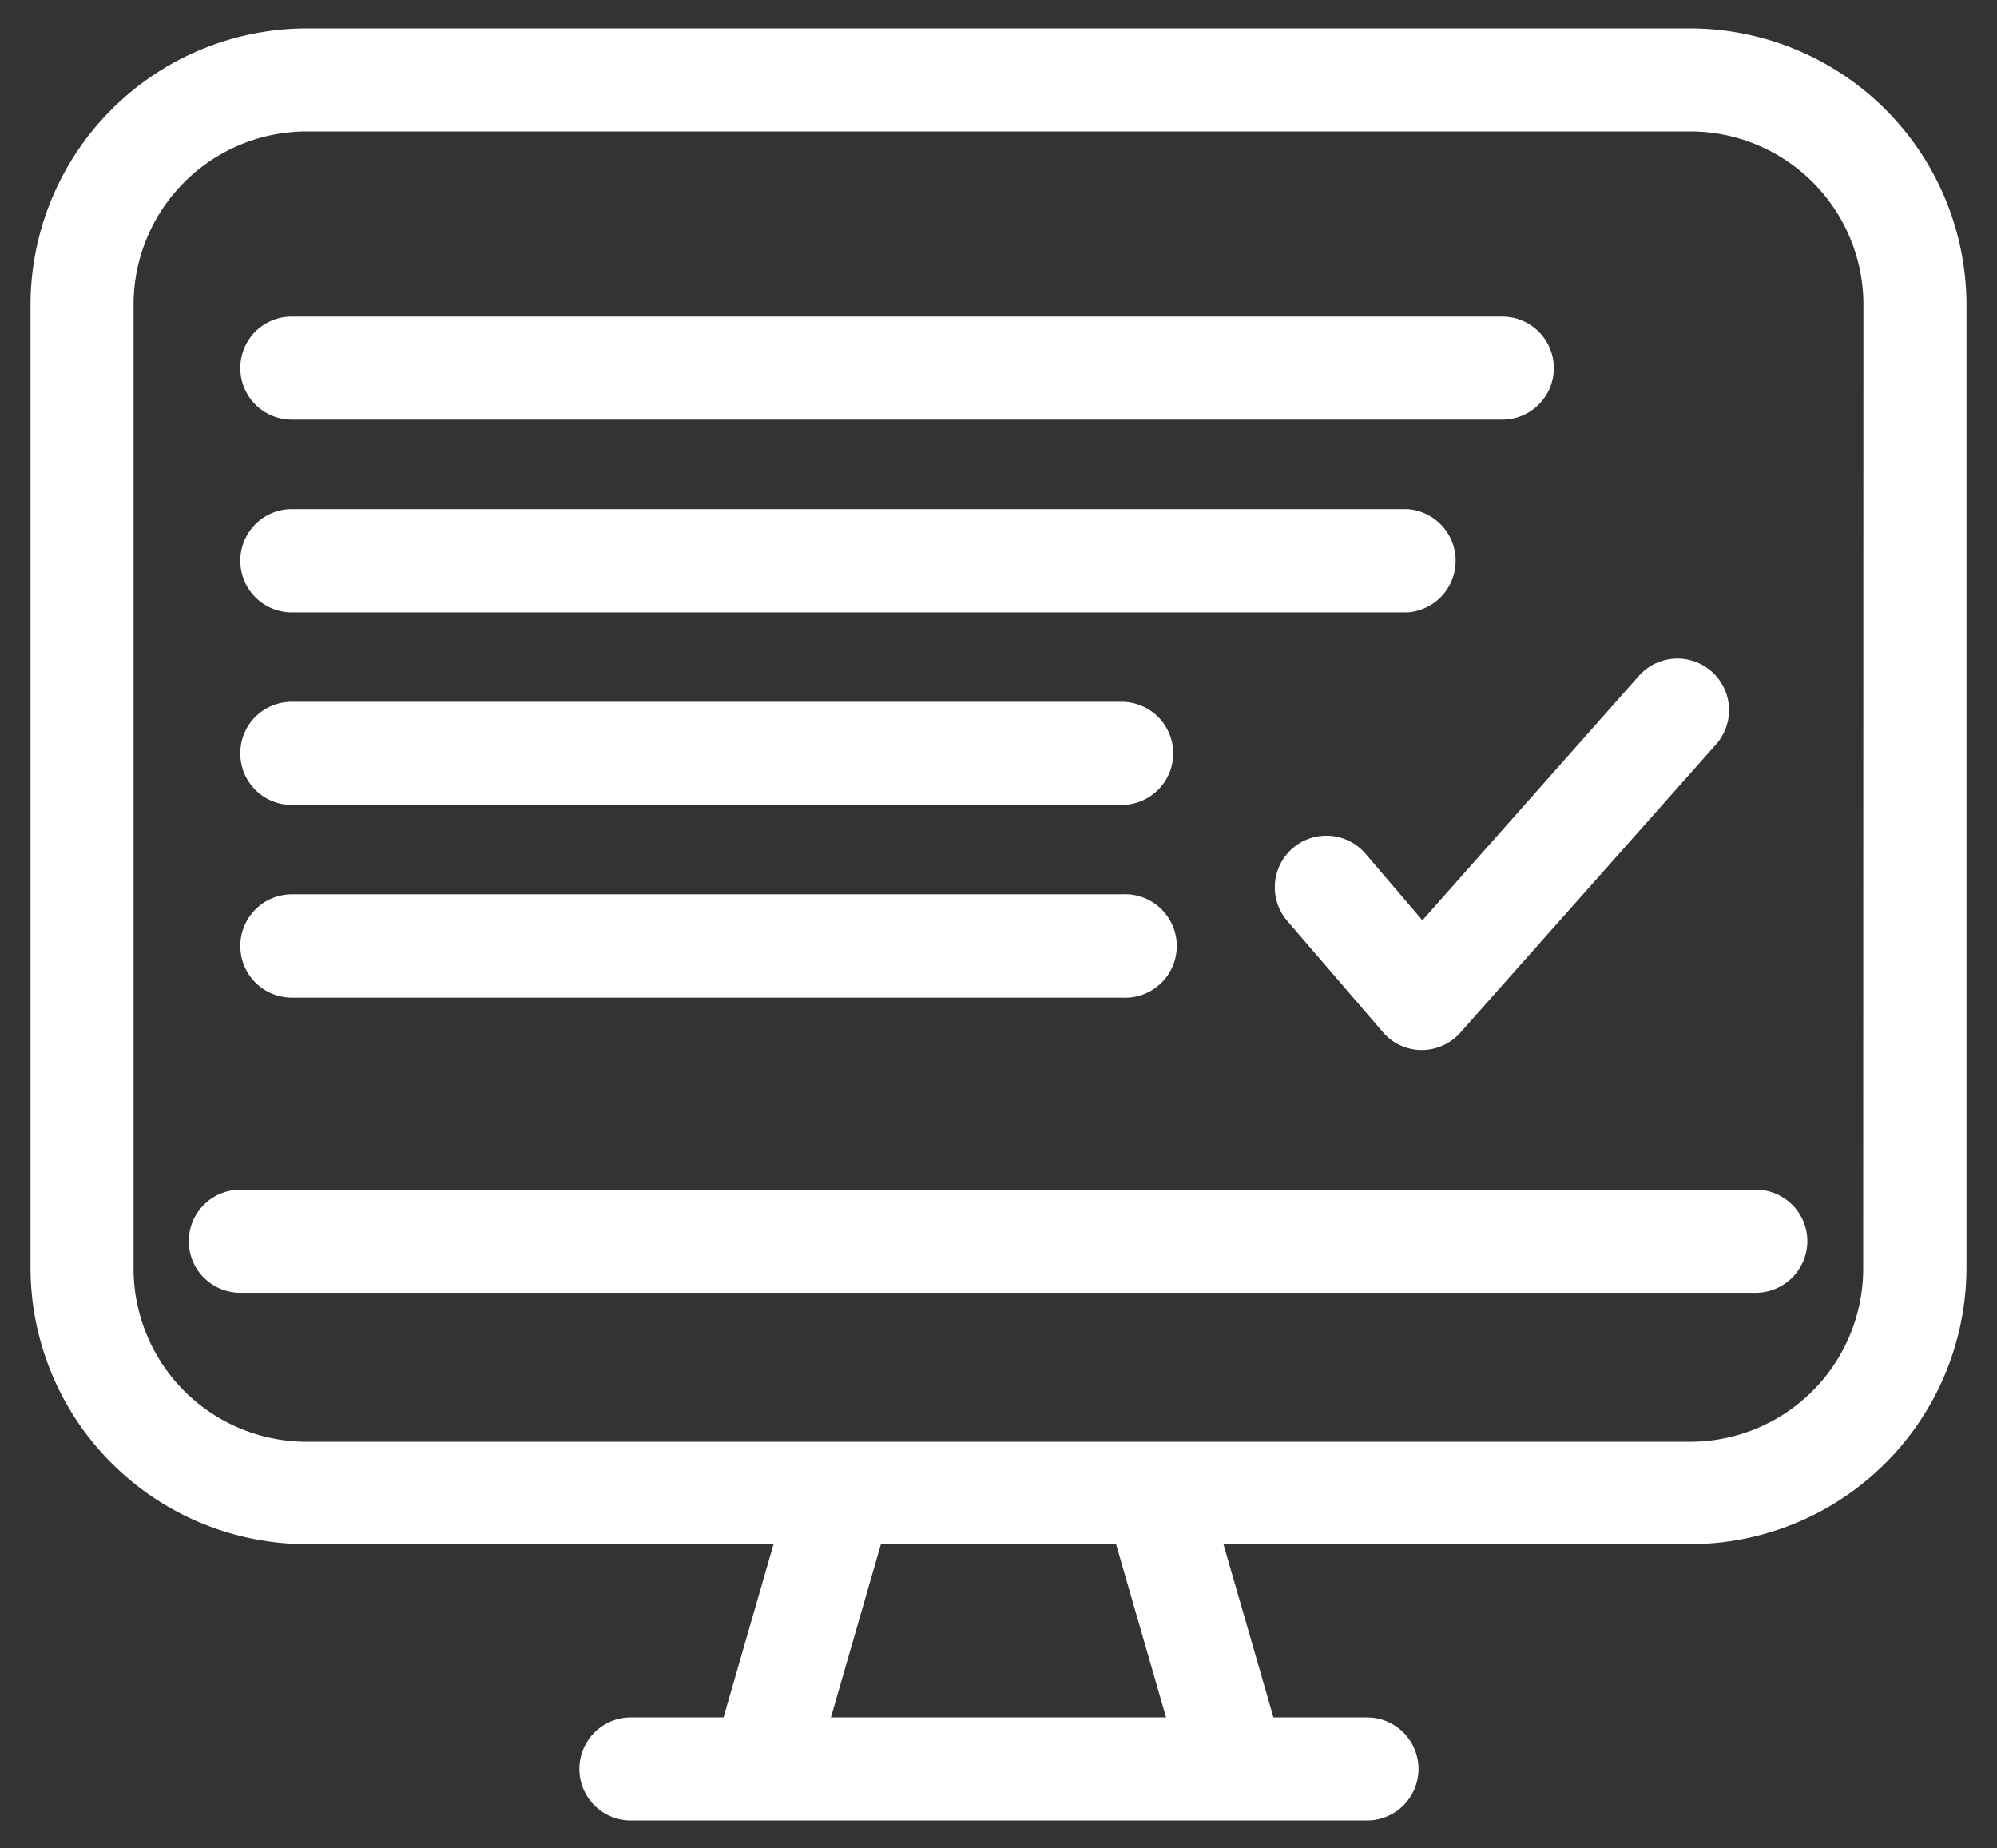<svg xmlns="http://www.w3.org/2000/svg" id="Layer_1" data-name="Layer 1" viewBox="0 0 92.24 85.34"><rect x="0" y="0" width="92.24" height="85.34" fill="#333333" stroke="none"/><defs><style>.cls-1{fill:#fff;}</style></defs><title>ICONS for AT</title><path class="cls-1" d="M78.07,1.31H14.17A12.78,12.78,0,0,0,1.41,14.07V58.55A12.78,12.78,0,0,0,14.17,71.31H35.73l-2.31,8H29.14a2.38,2.38,0,1,0,0,4.76h34a2.38,2.38,0,1,0,0-4.76H58.82l-2.31-8H78.07A12.78,12.78,0,0,0,90.83,58.55V14.07A12.78,12.78,0,0,0,78.07,1.31Zm-24.21,78H38.38l2.31-8H51.55Zm32.2-20.73a8,8,0,0,1-8,8H14.17a8,8,0,0,1-8-8V14.07a8,8,0,0,1,8-8h63.9a8,8,0,0,1,8,8Zm-2.58-1.23A2.39,2.39,0,0,1,81.1,59.7h-70a2.38,2.38,0,1,1,0-4.76h70A2.38,2.38,0,0,1,83.48,57.32ZM11.1,17a2.37,2.37,0,0,1,2.38-2.38H69.39a2.38,2.38,0,0,1,0,4.76H13.48A2.38,2.38,0,0,1,11.1,17Zm0,8.89a2.38,2.38,0,0,1,2.38-2.38H65a2.39,2.39,0,0,1,0,4.77H13.48A2.38,2.38,0,0,1,11.1,25.89Zm0,8.9a2.37,2.37,0,0,1,2.38-2.38H51.81a2.38,2.38,0,1,1,0,4.76H13.48A2.37,2.37,0,0,1,11.1,34.79Zm0,8.9a2.38,2.38,0,0,1,2.38-2.39H51.81a2.39,2.39,0,1,1,0,4.77H13.48A2.38,2.38,0,0,1,11.1,43.69ZM65.7,42.5l10-11.29a2.38,2.38,0,1,1,3.56,3.17L67.44,47.7a2.4,2.4,0,0,1-1.78.79h0a2.36,2.36,0,0,1-1.78-.82l-4.42-5.14a2.38,2.38,0,1,1,3.61-3.11Z"></path></svg>